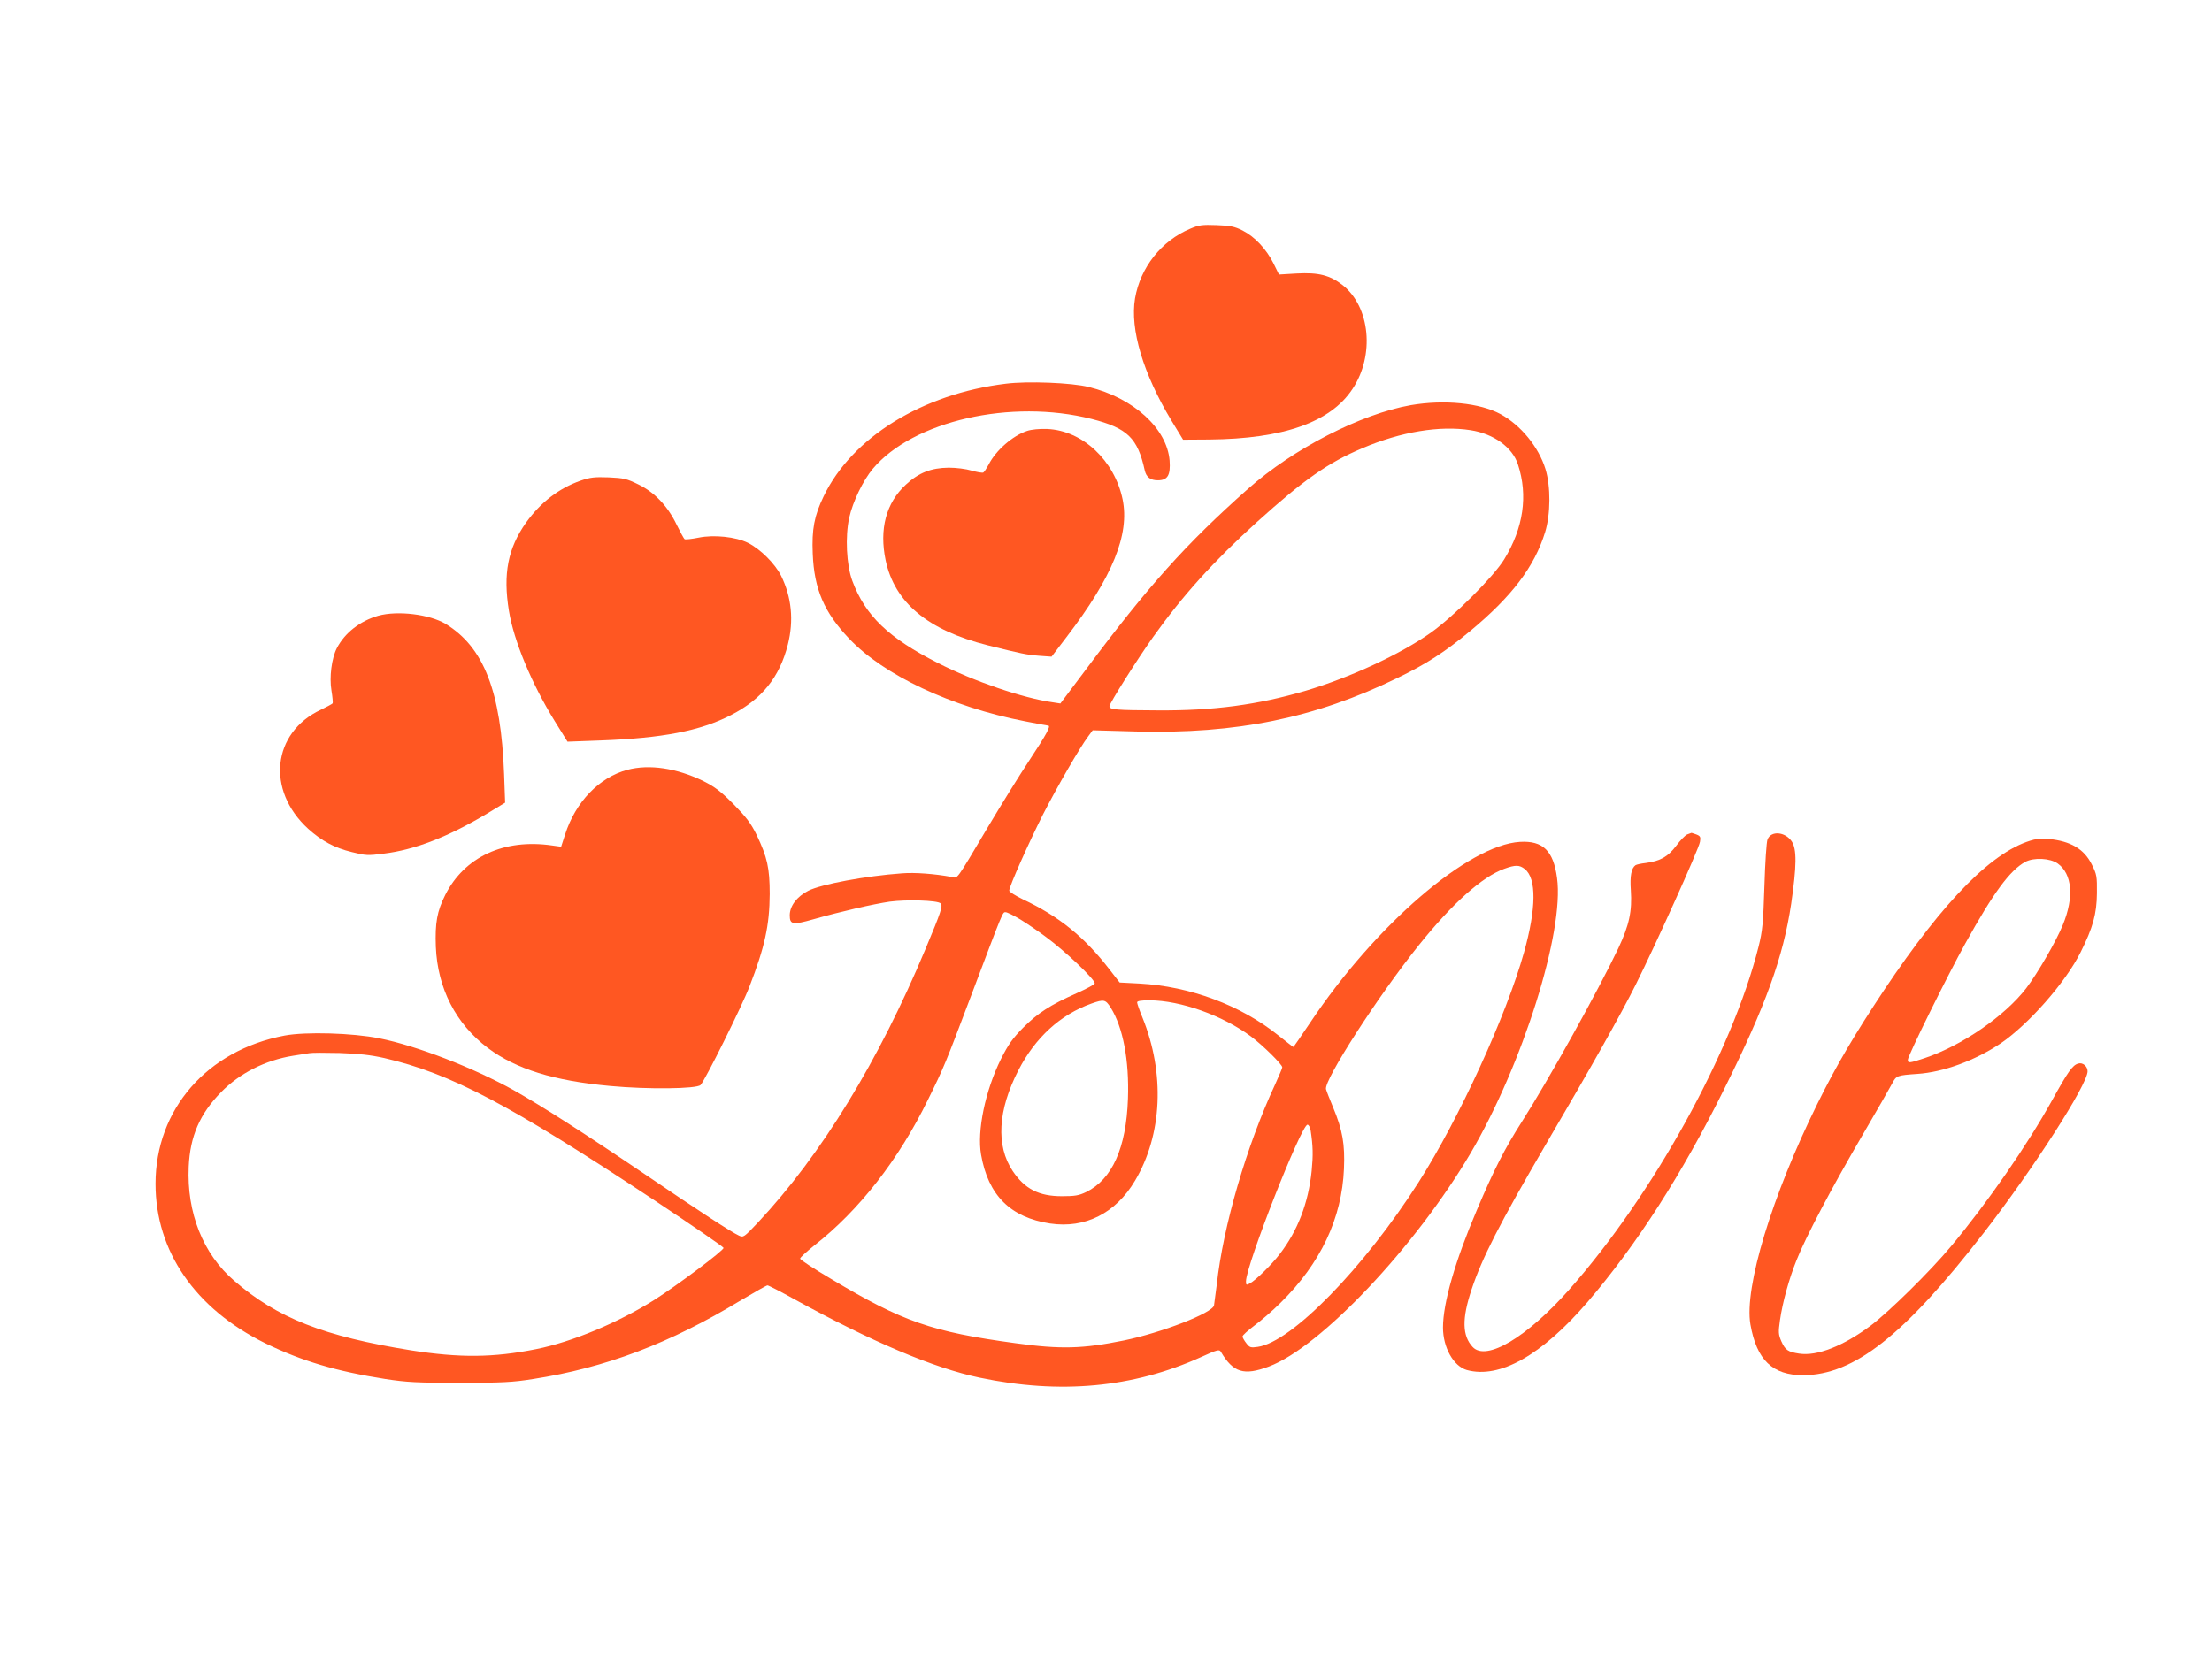 <?xml version="1.0" standalone="no"?>
<!DOCTYPE svg PUBLIC "-//W3C//DTD SVG 20010904//EN"
 "http://www.w3.org/TR/2001/REC-SVG-20010904/DTD/svg10.dtd">
<svg version="1.0" xmlns="http://www.w3.org/2000/svg"
 width="1280pt" height="958pt" viewBox="0 0 1280 958"
 preserveAspectRatio="xMidYMid meet">
<g transform="translate(0,958) scale(0.1,-0.1)"
fill="#ff5722" stroke="none">
<path d="M6887 8256 c-167 -70 -288 -224 -319 -403 -30 -179 47 -436 211 -708
l67 -110 152 1 c429 4 701 100 828 292 130 195 103 476 -57 602 -73 57 -139
74 -266 67 l-102 -6 -32 65 c-41 82 -108 154 -179 190 -46 23 -70 28 -150 31
-83 3 -102 1 -153 -21z"/>
<path d="M5820 7359 c-484 -59 -890 -311 -1054 -652 -54 -112 -69 -190 -63
-332 8 -205 66 -340 212 -493 201 -211 589 -394 1016 -477 71 -14 131 -25 134
-25 18 0 -9 -50 -106 -197 -61 -92 -169 -267 -241 -388 -192 -323 -174 -298
-211 -291 -98 18 -212 27 -287 21 -209 -15 -468 -63 -543 -101 -66 -34 -107
-88 -107 -142 0 -54 17 -57 137 -23 158 45 346 88 441 102 97 13 277 8 295
-10 14 -14 3 -48 -88 -265 -269 -645 -603 -1192 -968 -1581 -82 -87 -85 -89
-111 -77 -44 20 -228 140 -556 363 -344 233 -583 386 -746 478 -235 131 -563
258 -779 301 -154 31 -425 39 -548 16 -449 -85 -747 -427 -747 -858 0 -390
229 -723 635 -923 211 -103 409 -162 695 -207 125 -19 184 -22 430 -22 243 0
306 3 425 22 419 65 791 206 1203 456 79 47 148 86 153 86 6 0 76 -36 157 -81
446 -245 806 -398 1070 -453 466 -98 888 -59 1282 119 95 43 106 46 115 30 71
-120 133 -139 277 -85 300 112 848 693 1167 1234 301 512 544 1284 501 1594
-21 158 -82 217 -215 209 -298 -18 -836 -481 -1212 -1044 -53 -79 -97 -143
-99 -143 -2 0 -41 31 -88 68 -217 174 -510 283 -802 299 l-115 6 -59 76 c-146
189 -292 307 -502 406 -43 21 -78 43 -78 50 0 24 112 275 195 440 81 158 213
388 263 454 l25 34 251 -7 c581 -15 1034 77 1511 309 168 81 276 151 422 272
241 200 372 372 434 573 32 104 33 264 2 365 -40 129 -143 254 -260 318 -120
65 -325 85 -519 52 -289 -51 -681 -252 -944 -486 -358 -318 -575 -560 -939
-1048 l-145 -193 -45 7 c-171 24 -455 121 -663 227 -286 145 -421 274 -496
476 -34 91 -42 257 -18 365 21 94 80 216 137 284 233 277 800 406 1266 288
207 -53 266 -110 307 -297 9 -40 33 -58 76 -58 57 0 74 30 68 114 -15 186
-209 363 -468 426 -98 25 -355 35 -480 19z m2690 -269 c134 -21 242 -99 274
-199 59 -180 31 -368 -80 -549 -61 -100 -293 -331 -424 -424 -176 -125 -470
-261 -727 -337 -276 -81 -531 -115 -851 -113 -245 1 -282 4 -282 24 0 17 161
272 252 400 170 239 352 441 601 666 271 245 412 344 611 428 223 95 447 132
626 104z m313 -2540 c69 -54 67 -228 -4 -482 -103 -367 -375 -962 -610 -1331
-318 -498 -736 -926 -931 -953 -41 -6 -47 -4 -66 21 -12 15 -22 33 -22 39 0 7
30 34 67 62 37 27 107 87 154 134 231 228 354 488 366 775 6 142 -8 223 -62
353 -20 48 -39 96 -42 108 -12 52 301 539 538 834 194 242 366 395 493 441 66
24 88 23 119 -1z m-2917 -293 c39 -24 105 -69 146 -100 113 -83 283 -245 283
-269 0 -6 -47 -31 -105 -57 -153 -68 -225 -115 -310 -200 -61 -62 -85 -96
-128 -181 -91 -184 -139 -415 -115 -553 41 -236 170 -364 400 -399 202 -30
379 59 491 248 158 266 174 621 43 944 -17 41 -31 81 -31 88 0 8 21 12 73 12
178 -1 422 -87 587 -210 67 -50 180 -161 180 -178 0 -5 -19 -49 -41 -98 -166
-357 -301 -821 -338 -1159 -7 -55 -14 -109 -16 -121 -9 -44 -303 -158 -522
-203 -236 -48 -364 -52 -625 -16 -486 66 -654 124 -1070 373 -98 58 -178 110
-178 117 0 6 37 40 82 76 260 204 488 496 658 844 94 191 100 207 245 590 193
511 186 495 204 495 9 0 49 -20 87 -43z m521 -509 c71 -113 108 -305 100 -528
-10 -285 -91 -466 -242 -540 -42 -20 -65 -24 -140 -24 -134 0 -215 42 -285
146 -98 147 -86 352 33 583 98 190 243 322 422 386 73 26 82 24 112 -23z
m-4204 -292 c384 -89 723 -267 1557 -819 223 -148 406 -274 407 -280 3 -14
-271 -219 -402 -302 -208 -131 -476 -243 -682 -284 -249 -50 -444 -51 -725 -7
-504 81 -772 186 -1022 402 -181 155 -276 394 -264 661 8 176 64 306 188 432
107 109 255 184 415 210 39 6 81 13 95 15 14 3 93 3 175 1 112 -4 177 -11 258
-29z m5361 -418 c14 -92 15 -143 6 -236 -19 -186 -81 -346 -184 -480 -48 -63
-139 -152 -174 -171 -20 -11 -22 -9 -22 12 0 93 320 907 356 907 7 0 15 -15
18 -32z"/>
<path d="M5944 7086 c-83 -27 -182 -113 -223 -195 -12 -22 -25 -42 -31 -46 -5
-3 -35 2 -67 11 -33 10 -90 17 -133 17 -102 -1 -174 -29 -248 -98 -115 -106
-155 -258 -117 -439 52 -244 244 -404 590 -491 197 -49 224 -55 300 -61 l70
-5 87 114 c266 348 366 594 324 797 -47 225 -232 398 -435 407 -45 2 -93 -3
-117 -11z"/>
<path d="M3360 6798 c-126 -44 -232 -126 -316 -243 -105 -149 -134 -296 -99
-511 28 -172 130 -419 265 -638 l74 -119 190 7 c358 13 578 55 756 147 179 92
281 219 329 408 35 139 22 274 -39 398 -35 70 -120 155 -192 191 -71 35 -196
48 -285 30 -40 -8 -77 -12 -81 -9 -5 3 -25 41 -46 83 -51 107 -127 188 -222
234 -67 33 -84 37 -172 41 -82 3 -107 0 -162 -19z"/>
<path d="M2189 6016 c-105 -30 -194 -99 -240 -188 -30 -59 -44 -167 -31 -245
6 -36 9 -70 7 -74 -3 -4 -33 -20 -68 -37 -282 -132 -318 -466 -74 -689 79 -71
151 -110 253 -135 79 -20 93 -21 184 -9 181 22 375 98 599 232 l104 63 -6 165
c-18 479 -117 735 -339 870 -92 55 -276 78 -389 47z"/>
<path d="M3630 5124 c-163 -44 -299 -185 -360 -374 l-23 -71 -51 7 c-280 41
-509 -66 -620 -287 -47 -94 -59 -161 -54 -299 10 -240 115 -446 301 -586 163
-122 381 -190 710 -220 216 -20 499 -17 521 6 25 25 240 457 283 570 88 227
116 354 117 535 0 151 -14 213 -76 343 -33 67 -59 101 -132 176 -76 76 -107
100 -176 135 -154 75 -313 99 -440 65z"/>
<path d="M9763 4750 c-12 -5 -40 -34 -63 -65 -47 -63 -92 -89 -175 -100 -28
-3 -55 -9 -61 -13 -24 -17 -33 -63 -27 -145 8 -121 -9 -201 -72 -335 -118
-248 -403 -761 -560 -1007 -98 -154 -160 -275 -259 -509 -125 -293 -196 -538
-196 -680 0 -116 61 -224 138 -246 190 -52 433 85 699 394 285 333 545 737
792 1236 238 478 340 761 386 1069 32 220 33 316 3 361 -38 56 -120 63 -140
11 -6 -14 -14 -136 -18 -271 -7 -215 -11 -258 -34 -350 -153 -608 -610 -1436
-1096 -1985 -245 -276 -479 -416 -558 -332 -61 65 -63 164 -7 332 61 184 163
383 429 839 267 455 436 756 521 926 114 228 366 787 372 827 5 28 2 34 -21
43 -15 5 -28 10 -29 9 -1 0 -12 -4 -24 -9z"/>
<path d="M11770 4720 c-231 -58 -515 -343 -869 -873 -170 -256 -276 -436 -385
-657 -262 -530 -424 -1063 -387 -1276 36 -206 128 -294 305 -294 294 1 585
230 1046 825 285 368 600 858 600 934 0 29 -28 53 -54 45 -33 -9 -59 -46 -152
-214 -145 -261 -372 -590 -585 -845 -118 -142 -358 -378 -464 -458 -158 -118
-310 -178 -414 -162 -65 10 -80 20 -103 71 -17 40 -18 52 -8 122 15 105 53
241 96 348 53 134 203 418 377 716 86 147 165 285 177 308 23 44 28 46 145 54
150 10 333 77 481 176 162 110 376 353 463 527 72 144 94 223 95 343 1 98 -1
109 -29 165 -45 91 -122 136 -250 149 -27 3 -66 1 -85 -4z m137 -138 c84 -60
96 -195 30 -355 -39 -96 -146 -280 -212 -367 -124 -161 -373 -333 -589 -405
-88 -29 -96 -30 -96 -9 0 23 229 487 333 674 161 291 257 422 346 471 50 27
144 22 188 -9z"/>
</g>
</svg>
